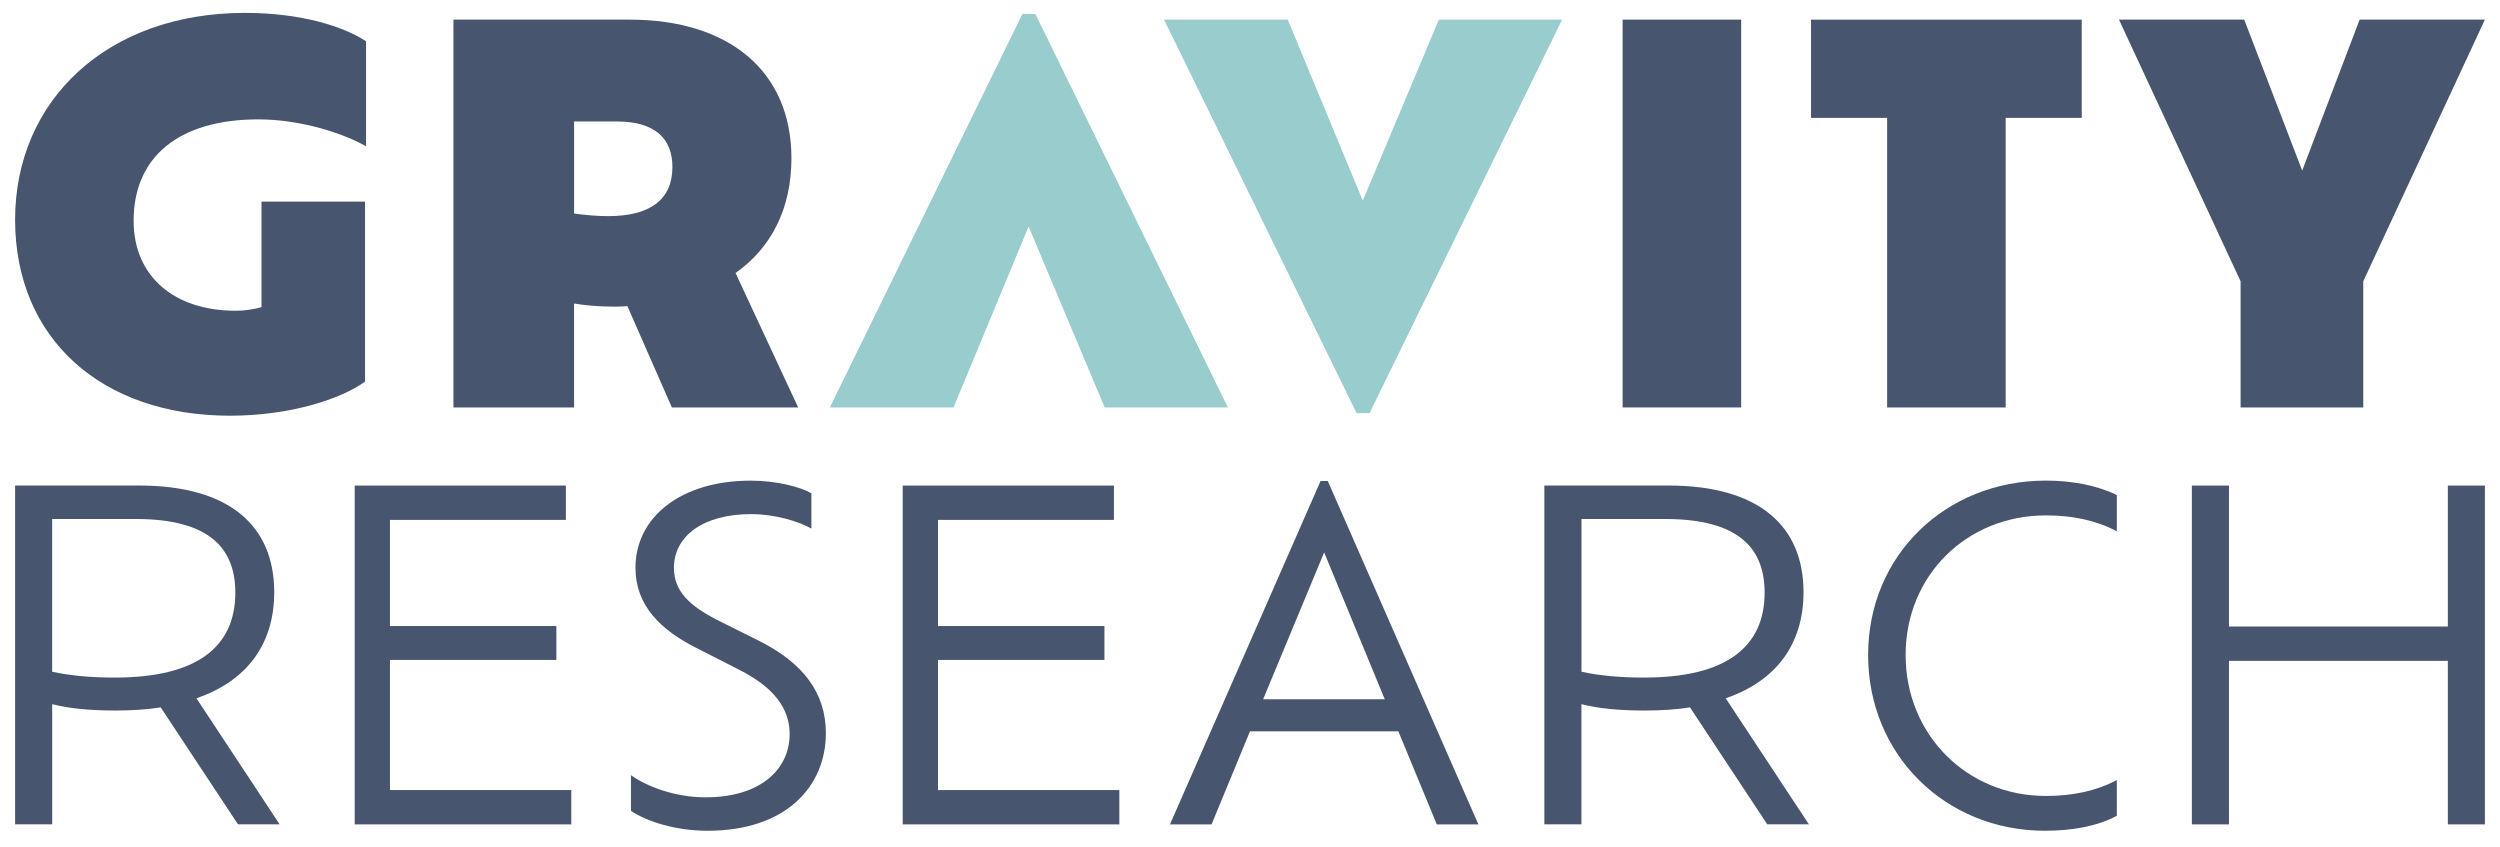 <?xml version="1.0" encoding="UTF-8"?>
<svg xmlns="http://www.w3.org/2000/svg" width="124" height="42" viewBox="0 0 124 42" fill="none">
  <path d="M11.806 40.89L7.971 35.086C7.277 35.198 6.513 35.242 5.706 35.242C4.383 35.242 3.396 35.13 2.589 34.927V40.888H0.749V24.082H6.895C11.403 24.082 13.601 26.098 13.601 29.37C13.601 31.991 12.21 33.785 9.744 34.636L13.87 40.888H11.806V40.89ZM5.706 33.607C9.744 33.607 11.672 32.105 11.672 29.395C11.672 27.221 10.417 25.742 6.737 25.742H2.587V33.317C3.394 33.496 4.404 33.608 5.704 33.608L5.706 33.607Z" fill="#48556E"></path>
  <path d="M28.336 39.187V40.89H17.593V24.084H28.067V25.787H19.342V31.052H27.596V32.733H19.342V39.187H28.336Z" fill="#48556E"></path>
  <path d="M31.295 40.219V38.449C32.08 39.009 33.471 39.547 34.996 39.547C37.776 39.547 39.167 38.112 39.167 36.41C39.167 35.087 38.314 34.057 36.678 33.228L34.615 32.175C32.754 31.256 31.519 30.023 31.519 28.164C31.519 25.655 33.762 23.84 37.239 23.84C38.517 23.84 39.705 24.153 40.245 24.468V26.217C39.616 25.858 38.428 25.5 37.262 25.5C34.862 25.5 33.427 26.598 33.427 28.165C33.427 29.331 34.212 30.048 35.557 30.742L37.621 31.772C39.819 32.87 40.963 34.349 40.963 36.367C40.963 38.966 39.034 41.206 35.087 41.206C33.539 41.206 32.103 40.758 31.297 40.221L31.295 40.219Z" fill="#48556E"></path>
  <path d="M55.519 39.187V40.89H44.775V24.084H55.25V25.787H46.525V31.052H54.78V32.733H46.525V39.187H55.519Z" fill="#48556E"></path>
  <path d="M69.356 36.274H61.999L60.093 40.89H58.03L65.5 23.859H65.858L73.328 40.89H71.265L69.359 36.274H69.356ZM65.678 27.4L62.651 34.683H68.685L65.678 27.4Z" fill="#48556E"></path>
  <path d="M87.658 40.89L83.823 35.086C83.129 35.198 82.365 35.242 81.558 35.242C80.235 35.242 79.248 35.13 78.439 34.927V40.888H76.6V24.082H82.746C87.254 24.082 89.454 26.098 89.454 29.37C89.454 31.991 88.063 33.785 85.596 34.636L89.722 40.888H87.658V40.89ZM81.558 33.607C85.596 33.607 87.525 32.105 87.525 29.395C87.525 27.221 86.269 25.742 82.591 25.742H78.441V33.317C79.248 33.496 80.258 33.608 81.559 33.608L81.558 33.607Z" fill="#48556E"></path>
  <path d="M104.994 40.464C103.984 41.002 102.729 41.205 101.428 41.205C96.493 41.205 92.658 37.439 92.658 32.487C92.658 27.535 96.516 23.838 101.473 23.838C102.752 23.838 103.986 24.062 104.994 24.555V26.348C103.961 25.811 102.818 25.564 101.473 25.564C97.547 25.564 94.519 28.544 94.519 32.487C94.519 36.431 97.547 39.479 101.473 39.479C102.818 39.479 103.963 39.231 104.994 38.694V40.464Z" fill="#48556E"></path>
  <path d="M123.251 24.084V40.89H121.412V32.778H110.557V40.89H108.717V24.084H110.557V31.075H121.412V24.084H123.251Z" fill="#48556E"></path>
  <path d="M6.628 10.951C6.628 13.721 8.655 15.413 11.686 15.413C12.174 15.413 12.61 15.337 12.97 15.234V10.001H18.105V18.927C16.949 19.773 14.433 20.619 11.403 20.619C5.036 20.619 0.749 16.797 0.749 10.897C0.749 4.998 5.294 0.639 12.149 0.639C14.972 0.639 17.078 1.331 18.156 2.048V7.255C17.026 6.613 14.92 5.921 12.816 5.921C8.887 5.921 6.628 7.768 6.628 10.948V10.951Z" fill="#48556E"></path>
  <path d="M33.325 20.209L31.118 15.182C30.886 15.208 30.656 15.208 30.425 15.208C29.757 15.208 29.09 15.156 28.473 15.055V20.209H22.491V0.973H31.22C36.201 0.973 39.255 3.563 39.255 7.847C39.255 10.385 38.229 12.309 36.483 13.541L39.589 20.209H33.324H33.325ZM33.352 8.283C33.352 6.848 32.454 6.026 30.605 6.026H28.475V10.591C29.039 10.668 29.605 10.72 30.169 10.72C32.248 10.72 33.352 9.899 33.352 8.283Z" fill="#48556E"></path>
  <path d="M77.481 0.973L67.93 20.491H67.287L57.736 0.973H63.872L67.595 9.949L71.368 0.973H77.478H77.481Z" fill="#99CCCC"></path>
  <path d="M54.792 20.211L51.019 11.235L47.296 20.211H41.16L50.711 0.693H51.354L60.904 20.211H54.795H54.792Z" fill="#99CCCC"></path>
  <path d="M80.482 0.973H86.362V20.209H80.482V0.973Z" fill="#48556E"></path>
  <path d="M93.6 5.847H89.827V0.975H103.254V5.847H99.481V20.21H93.602V5.847H93.6Z" fill="#48556E"></path>
  <path d="M117.218 13.951V20.209H111.133V13.951L105.101 0.973H111.313L114.189 8.461L117.038 0.973H123.251L117.218 13.951Z" fill="#48556E"></path>
</svg>
